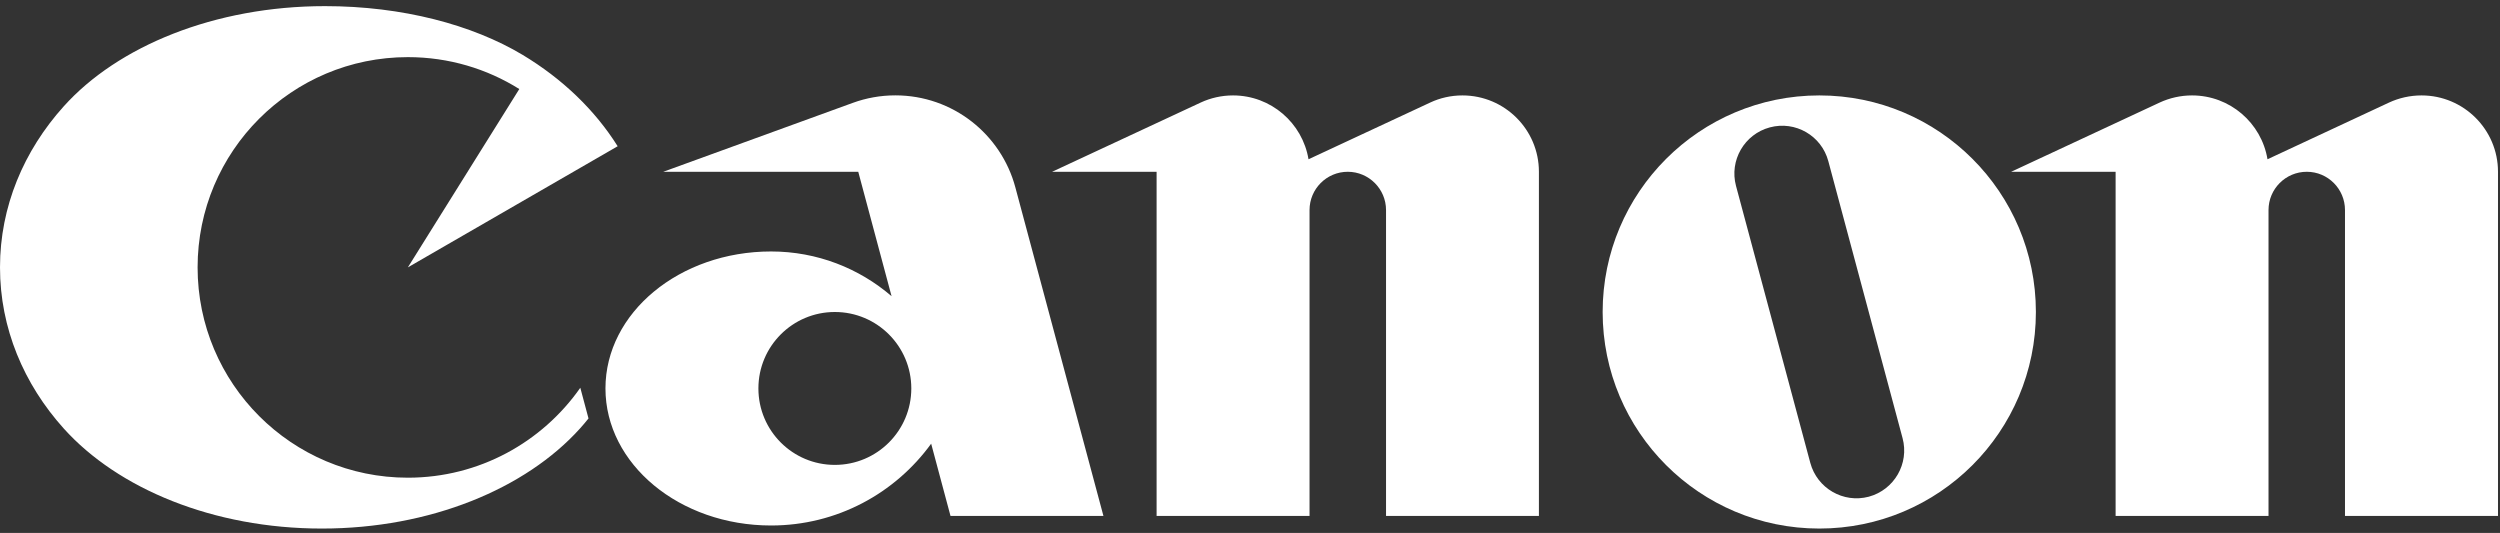 <svg xmlns="http://www.w3.org/2000/svg" width="258" height="55" viewBox="0 0 258 55" fill="none"><rect x="0" y="0" width="258" height="55" fill="#333333" stroke="none"/><g clip-path="url(#clip0_892_39847)"><path d="M42.091 49.298C30.105 49.298 20.392 39.58 20.392 27.593C20.392 15.605 30.105 5.896 42.091 5.896C46.316 5.896 50.26 7.101 53.592 9.189L42.091 27.593L63.742 15.092C61.39 11.344 58.016 8.115 53.937 5.664C48.745 2.557 41.524 0.633 33.539 0.633C22.148 0.633 12.155 4.772 6.582 10.97C2.456 15.552 -0 21.319 -0 27.592C-0 33.87 2.456 39.641 6.582 44.226C12.169 50.432 22.014 54.547 33.216 54.547C44.417 54.547 54.259 50.429 59.85 44.226C60.156 43.885 60.452 43.54 60.733 43.182L59.888 40.018C55.96 45.625 49.454 49.298 42.091 49.298Z" fill="white"></path><path d="M113.874 53.242L104.787 19.345C103.327 13.867 98.339 9.841 92.4 9.841C90.86 9.841 89.384 10.116 88.014 10.614L68.451 17.727H88.572L92.01 30.567C88.675 27.697 84.331 25.951 79.575 25.951C70.13 25.951 62.483 32.279 62.483 40.086C62.483 47.893 70.13 54.231 79.575 54.231C86.374 54.231 92.387 50.903 96.096 45.789L98.091 53.242H113.874ZM86.155 47.977C81.798 47.977 78.267 44.449 78.267 40.086C78.267 35.73 81.798 32.198 86.155 32.198C90.512 32.198 94.047 35.73 94.047 40.086C94.047 44.449 90.512 47.977 86.155 47.977Z" fill="white"></path><path d="M150.924 9.847C149.732 9.847 148.604 10.11 147.599 10.582L135.038 16.436C134.416 12.697 131.168 9.847 127.249 9.847C126.063 9.847 124.932 10.11 123.914 10.582L108.578 17.727H119.361V53.242H135.144V21.678C135.144 19.501 136.907 17.728 139.091 17.728C141.263 17.728 143.039 19.501 143.039 21.678V53.242H158.816V17.727C158.816 13.372 155.281 9.847 150.924 9.847Z" fill="white"></path><path d="M249.904 9.847C248.709 9.847 247.575 10.11 246.553 10.582L234.005 16.436C233.386 12.697 230.138 9.847 226.22 9.847C225.034 9.847 223.903 10.11 222.881 10.582L207.552 17.727H218.331V53.242H234.111V21.678C234.111 19.501 235.877 17.728 238.062 17.728C240.24 17.728 242.003 19.501 242.003 21.678V53.242H257.793V17.727C257.793 13.372 254.255 9.847 249.904 9.847Z" fill="white"></path><path d="M210.104 32.198C210.104 44.542 200.099 54.547 187.757 54.547C175.405 54.547 165.393 44.542 165.393 32.198C165.393 19.856 175.405 9.847 187.757 9.847C200.099 9.847 210.104 19.857 210.104 32.198ZM188.682 16.63C187.979 14 185.276 12.439 182.646 13.146C180.02 13.85 178.451 16.555 179.156 19.185L186.822 47.764C187.531 50.397 190.228 51.956 192.858 51.26C195.487 50.548 197.05 47.845 196.345 45.216L188.682 16.63Z" fill="white"></path></g><defs><clipPath id="clip0_892_39847"><rect width="257.793" height="53.913" fill="white" transform="translate(0 0.633)"></rect></clipPath></defs></svg>